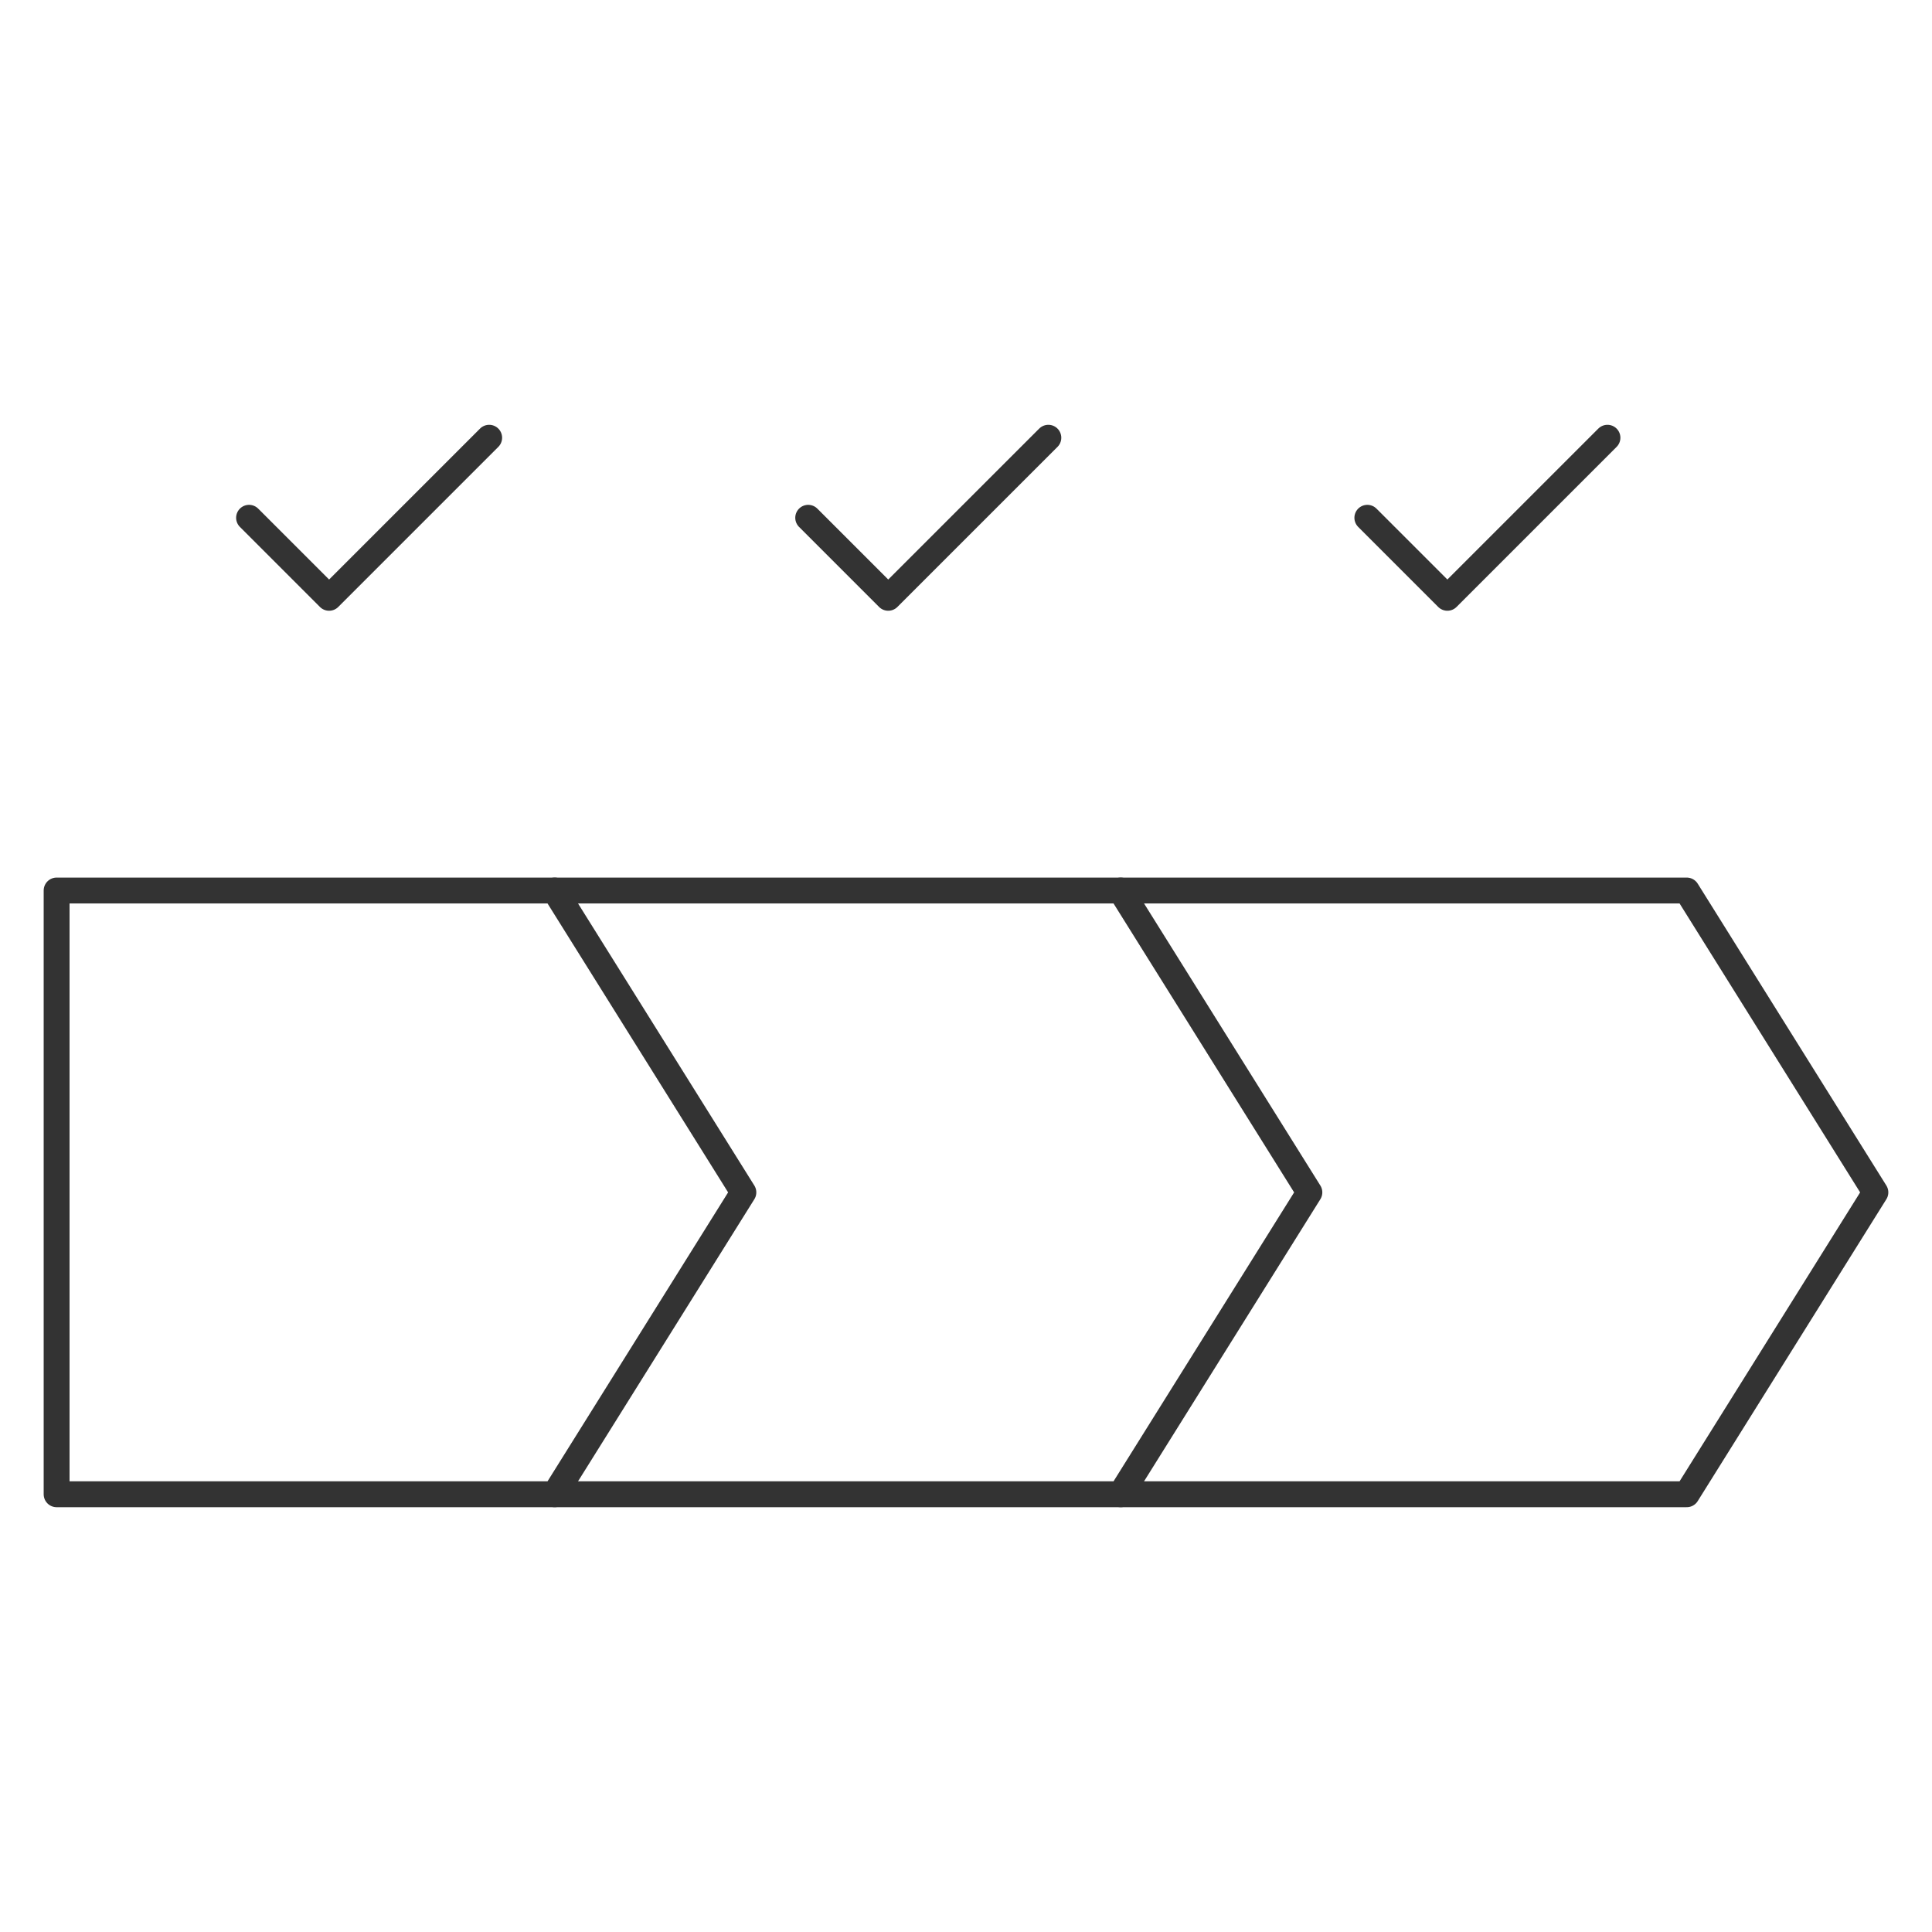 <svg width="56" height="56" viewBox="0 0 56 56" fill="none" xmlns="http://www.w3.org/2000/svg">
<path d="M14.179 12.688L9.539 17.328L7.219 15.008" stroke="#333333" stroke-width="0.75" stroke-miterlimit="10" stroke-linecap="round" stroke-linejoin="round"/>
<path d="M46.593 12.688L41.953 17.328L39.633 15.008" stroke="#333333" stroke-width="0.75" stroke-miterlimit="10" stroke-linecap="round" stroke-linejoin="round"/>
<path d="M30.387 12.688L25.746 17.328L23.426 15.008" stroke="#333333" stroke-width="0.75" stroke-miterlimit="10" stroke-linecap="round" stroke-linejoin="round"/>
<mask id="mask0_799_787" style="mask-type:luminance" maskUnits="userSpaceOnUse" x="0" y="0" width="56" height="56">
<path d="M0 3.8147e-06H56V56H0V3.8147e-06Z" fill="white"/>
</mask>
<g mask="url(#mask0_799_787)">
<path d="M32.484 43.312H48.891L54.359 34.562L48.891 25.812H32.484" stroke="#333333" stroke-width="0.75" stroke-miterlimit="10" stroke-linecap="round" stroke-linejoin="round"/>
</g>
<path d="M16.078 43.312H32.484L37.953 34.562L32.484 25.812H16.078" stroke="#333333" stroke-width="0.75" stroke-miterlimit="10" stroke-linecap="round" stroke-linejoin="round"/>
<mask id="mask1_799_787" style="mask-type:luminance" maskUnits="userSpaceOnUse" x="0" y="0" width="56" height="56">
<path d="M0 3.8147e-06H56V56H0V3.8147e-06Z" fill="white"/>
</mask>
<g mask="url(#mask1_799_787)">
<path d="M1.641 43.312H16.078L21.547 34.562L16.078 25.812H1.641V43.312Z" stroke="#333333" stroke-width="0.75" stroke-miterlimit="10" stroke-linecap="round" stroke-linejoin="round"/>
</g>
</svg>
